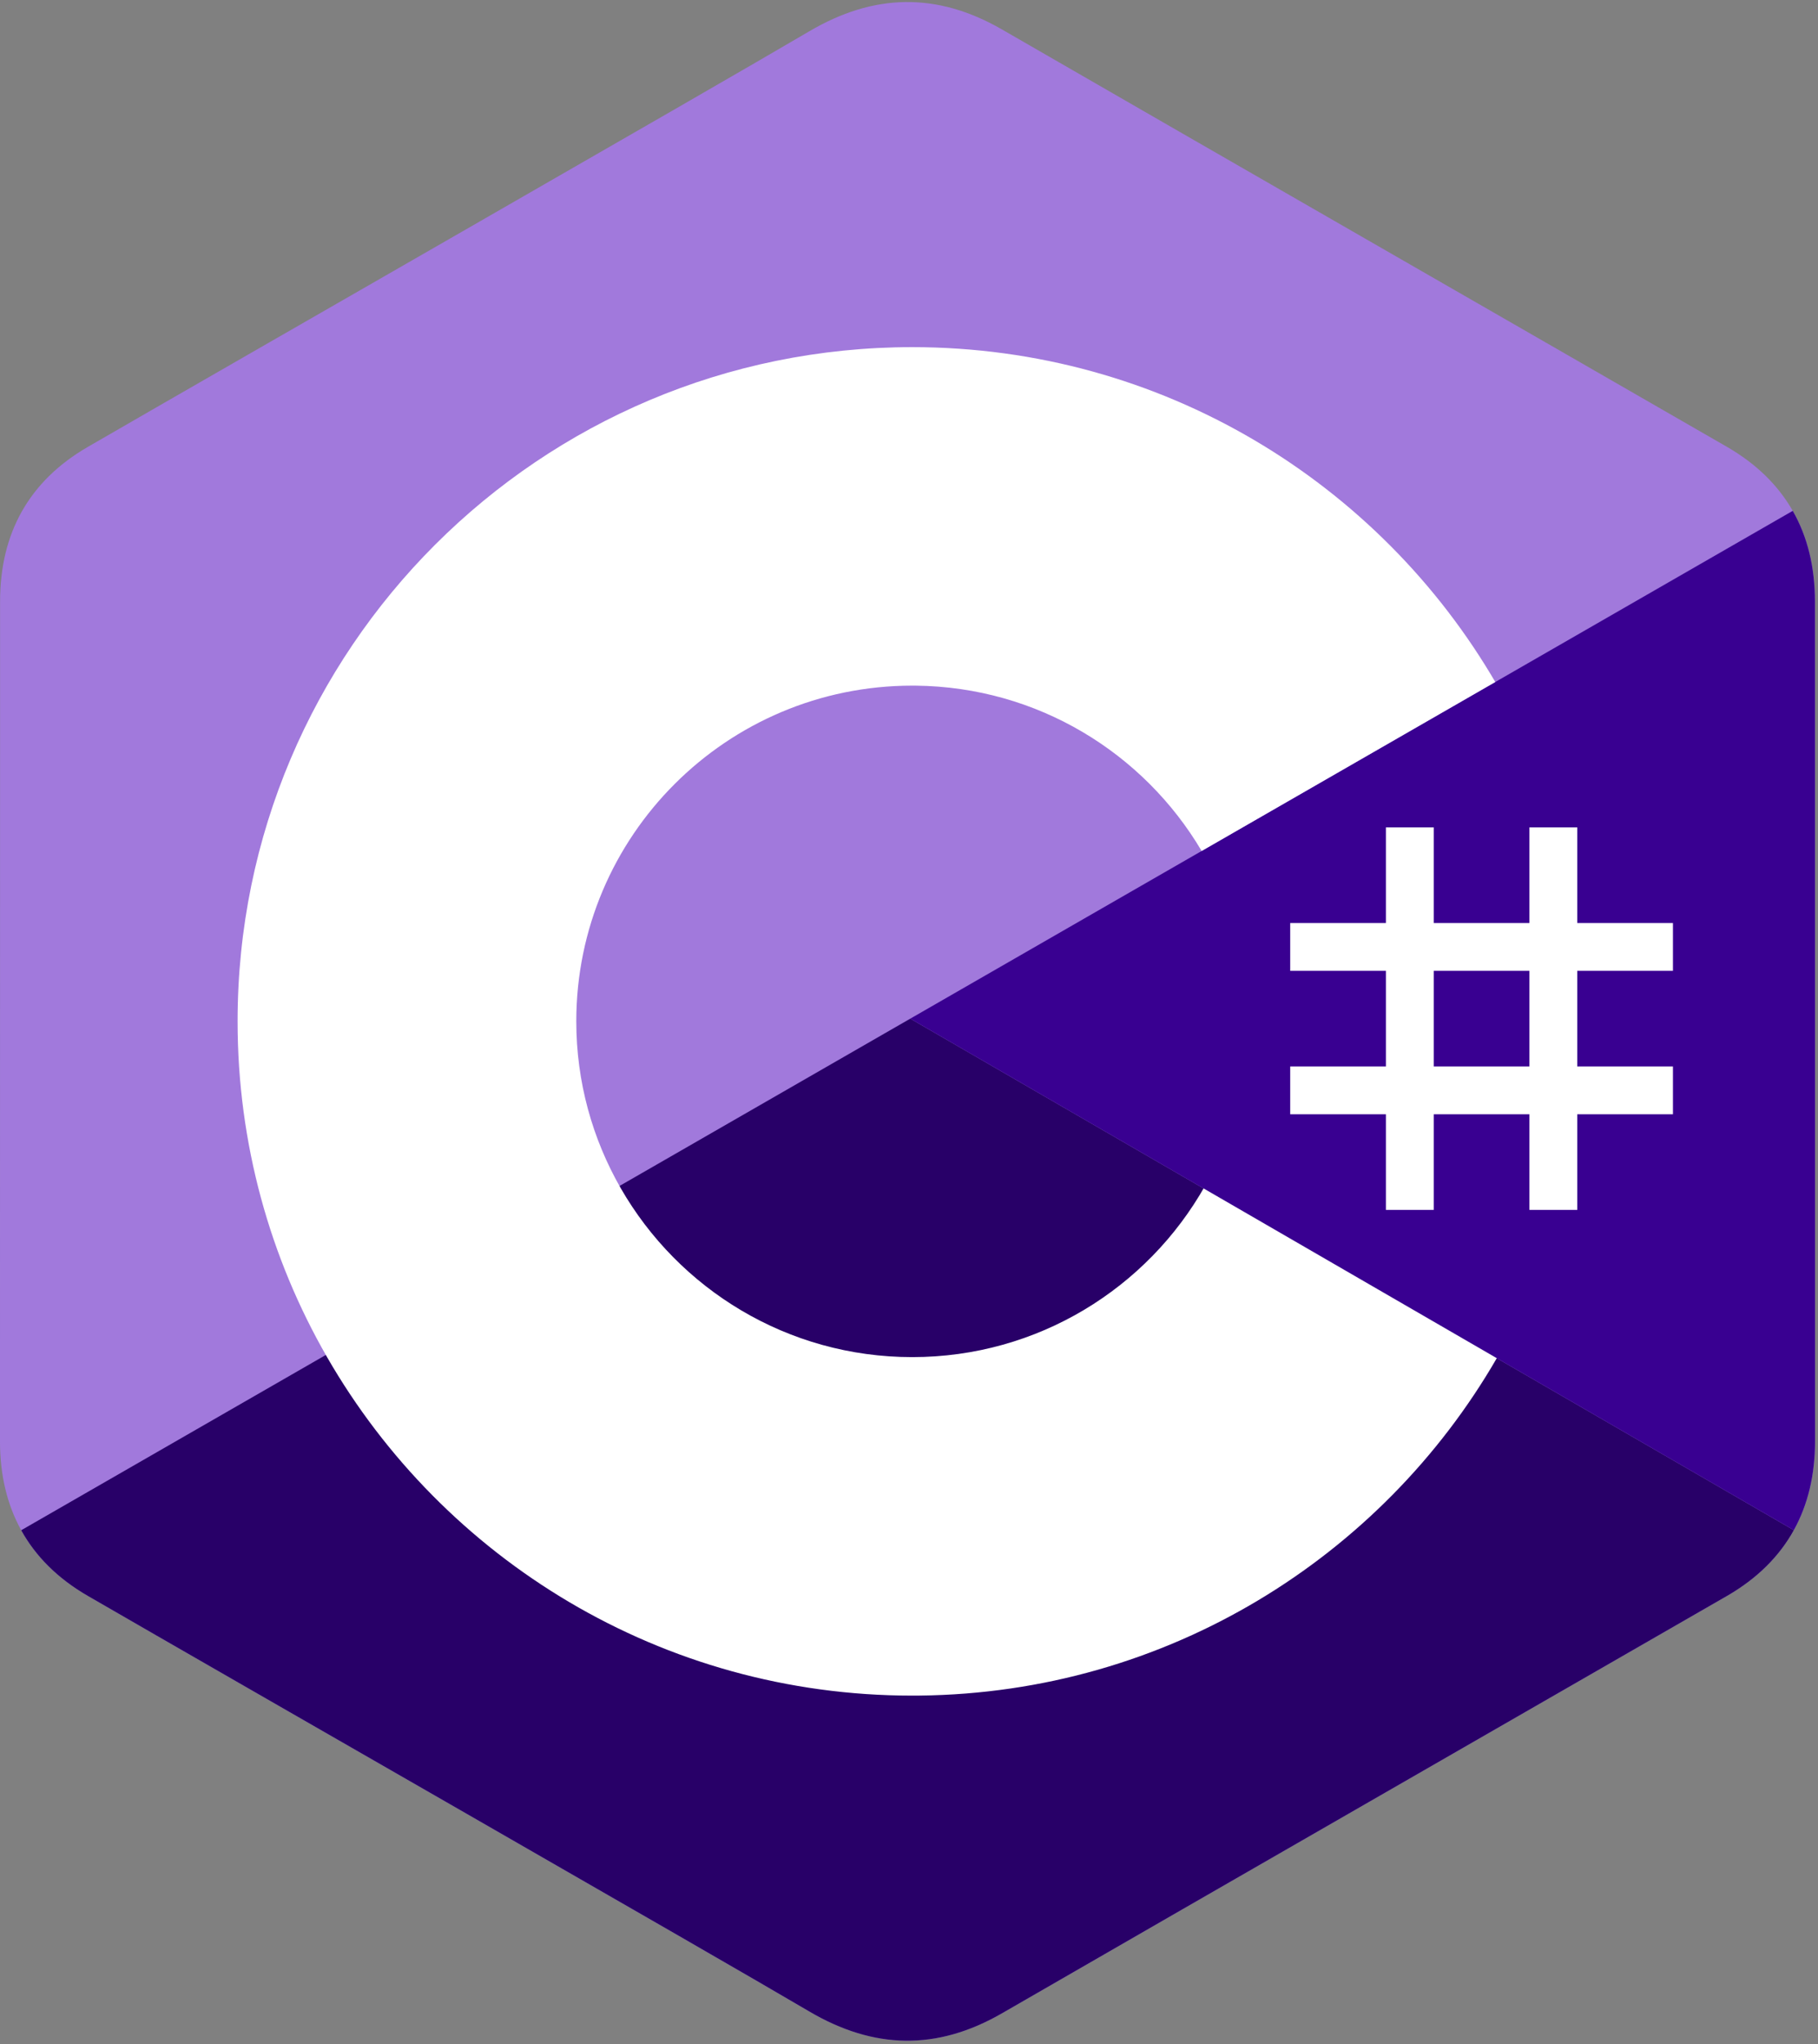 <?xml version="1.0" encoding="UTF-8"?>
<svg xmlns="http://www.w3.org/2000/svg" width="445" height="500" viewBox="0 0 445 500" fill="none">
  <rect x="0" y="0" width="445" height="500" fill="#808080" stroke="none"/>
  <path d="M444.249 147.118C444.245 138.732 442.449 131.322 438.818 124.963C435.251 118.71 429.909 113.468 422.744 109.324C363.599 75.263 304.397 41.307 245.271 7.211C229.331 -1.979 213.876 -1.644 198.054 7.678C174.513 21.545 56.649 88.987 21.527 109.305C7.062 117.668 0.024 130.467 0.021 147.102C-0.002 215.6 0.021 284.097 -0.002 352.597C-0.002 360.798 1.721 368.064 5.192 374.328C8.761 380.77 14.177 386.156 21.508 390.393C56.631 410.711 174.511 478.149 198.047 492.018C213.876 501.347 229.331 501.68 245.276 492.485C304.404 458.388 363.61 424.433 422.763 390.373C430.094 386.137 435.51 380.748 439.079 374.31C442.545 368.046 444.271 360.781 444.271 352.578C444.271 352.578 444.271 215.618 444.249 147.118Z" fill="#A179DC"></path>
  <path d="M222.813 249.182L5.191 374.327C8.76 380.77 14.176 386.156 21.506 390.393C56.63 410.711 174.51 478.148 198.046 492.018C213.875 501.346 229.33 501.68 245.275 492.485C304.403 458.388 363.609 424.433 422.762 390.373C430.093 386.136 435.509 380.747 439.078 374.31L222.813 249.182Z" fill="#280068"></path>
  <path d="M444.25 147.118C444.246 138.732 442.451 131.322 438.819 124.963L222.815 249.182L439.08 374.31C442.546 368.046 444.269 360.781 444.272 352.577C444.272 352.577 444.272 215.617 444.25 147.118Z" fill="#390091"></path>
  <path d="M350.943 202.398V225.79H374.364V202.398H386.074V225.79H409.495V237.486H386.074V260.878H409.495V272.574H386.074V295.966H374.364V272.574H350.943V295.966H339.232V272.574H315.811V260.878H339.232V237.486H315.811V225.79H339.232V202.398H350.943ZM374.364 237.486H350.943V260.878H374.364V237.486Z" fill="white"></path>
  <path d="M223.292 84.919C284.382 84.919 337.718 118.055 366.286 167.308L366.008 166.834L294.132 208.168C279.971 184.221 254.01 168.06 224.23 167.727L223.292 167.722C177.879 167.722 141.061 204.492 141.061 249.849C141.061 264.681 145.021 278.585 151.906 290.594C166.08 315.308 192.726 331.977 223.292 331.977C254.047 331.977 280.845 315.096 294.947 290.118L294.604 290.718L366.372 332.242C338.117 381.078 285.512 414.112 225.132 414.77L223.292 414.78C162.01 414.78 108.522 381.44 80.026 331.927C66.115 307.755 58.155 279.732 58.155 249.849C58.155 158.762 132.088 84.919 223.292 84.919Z" fill="white"></path>
</svg>

